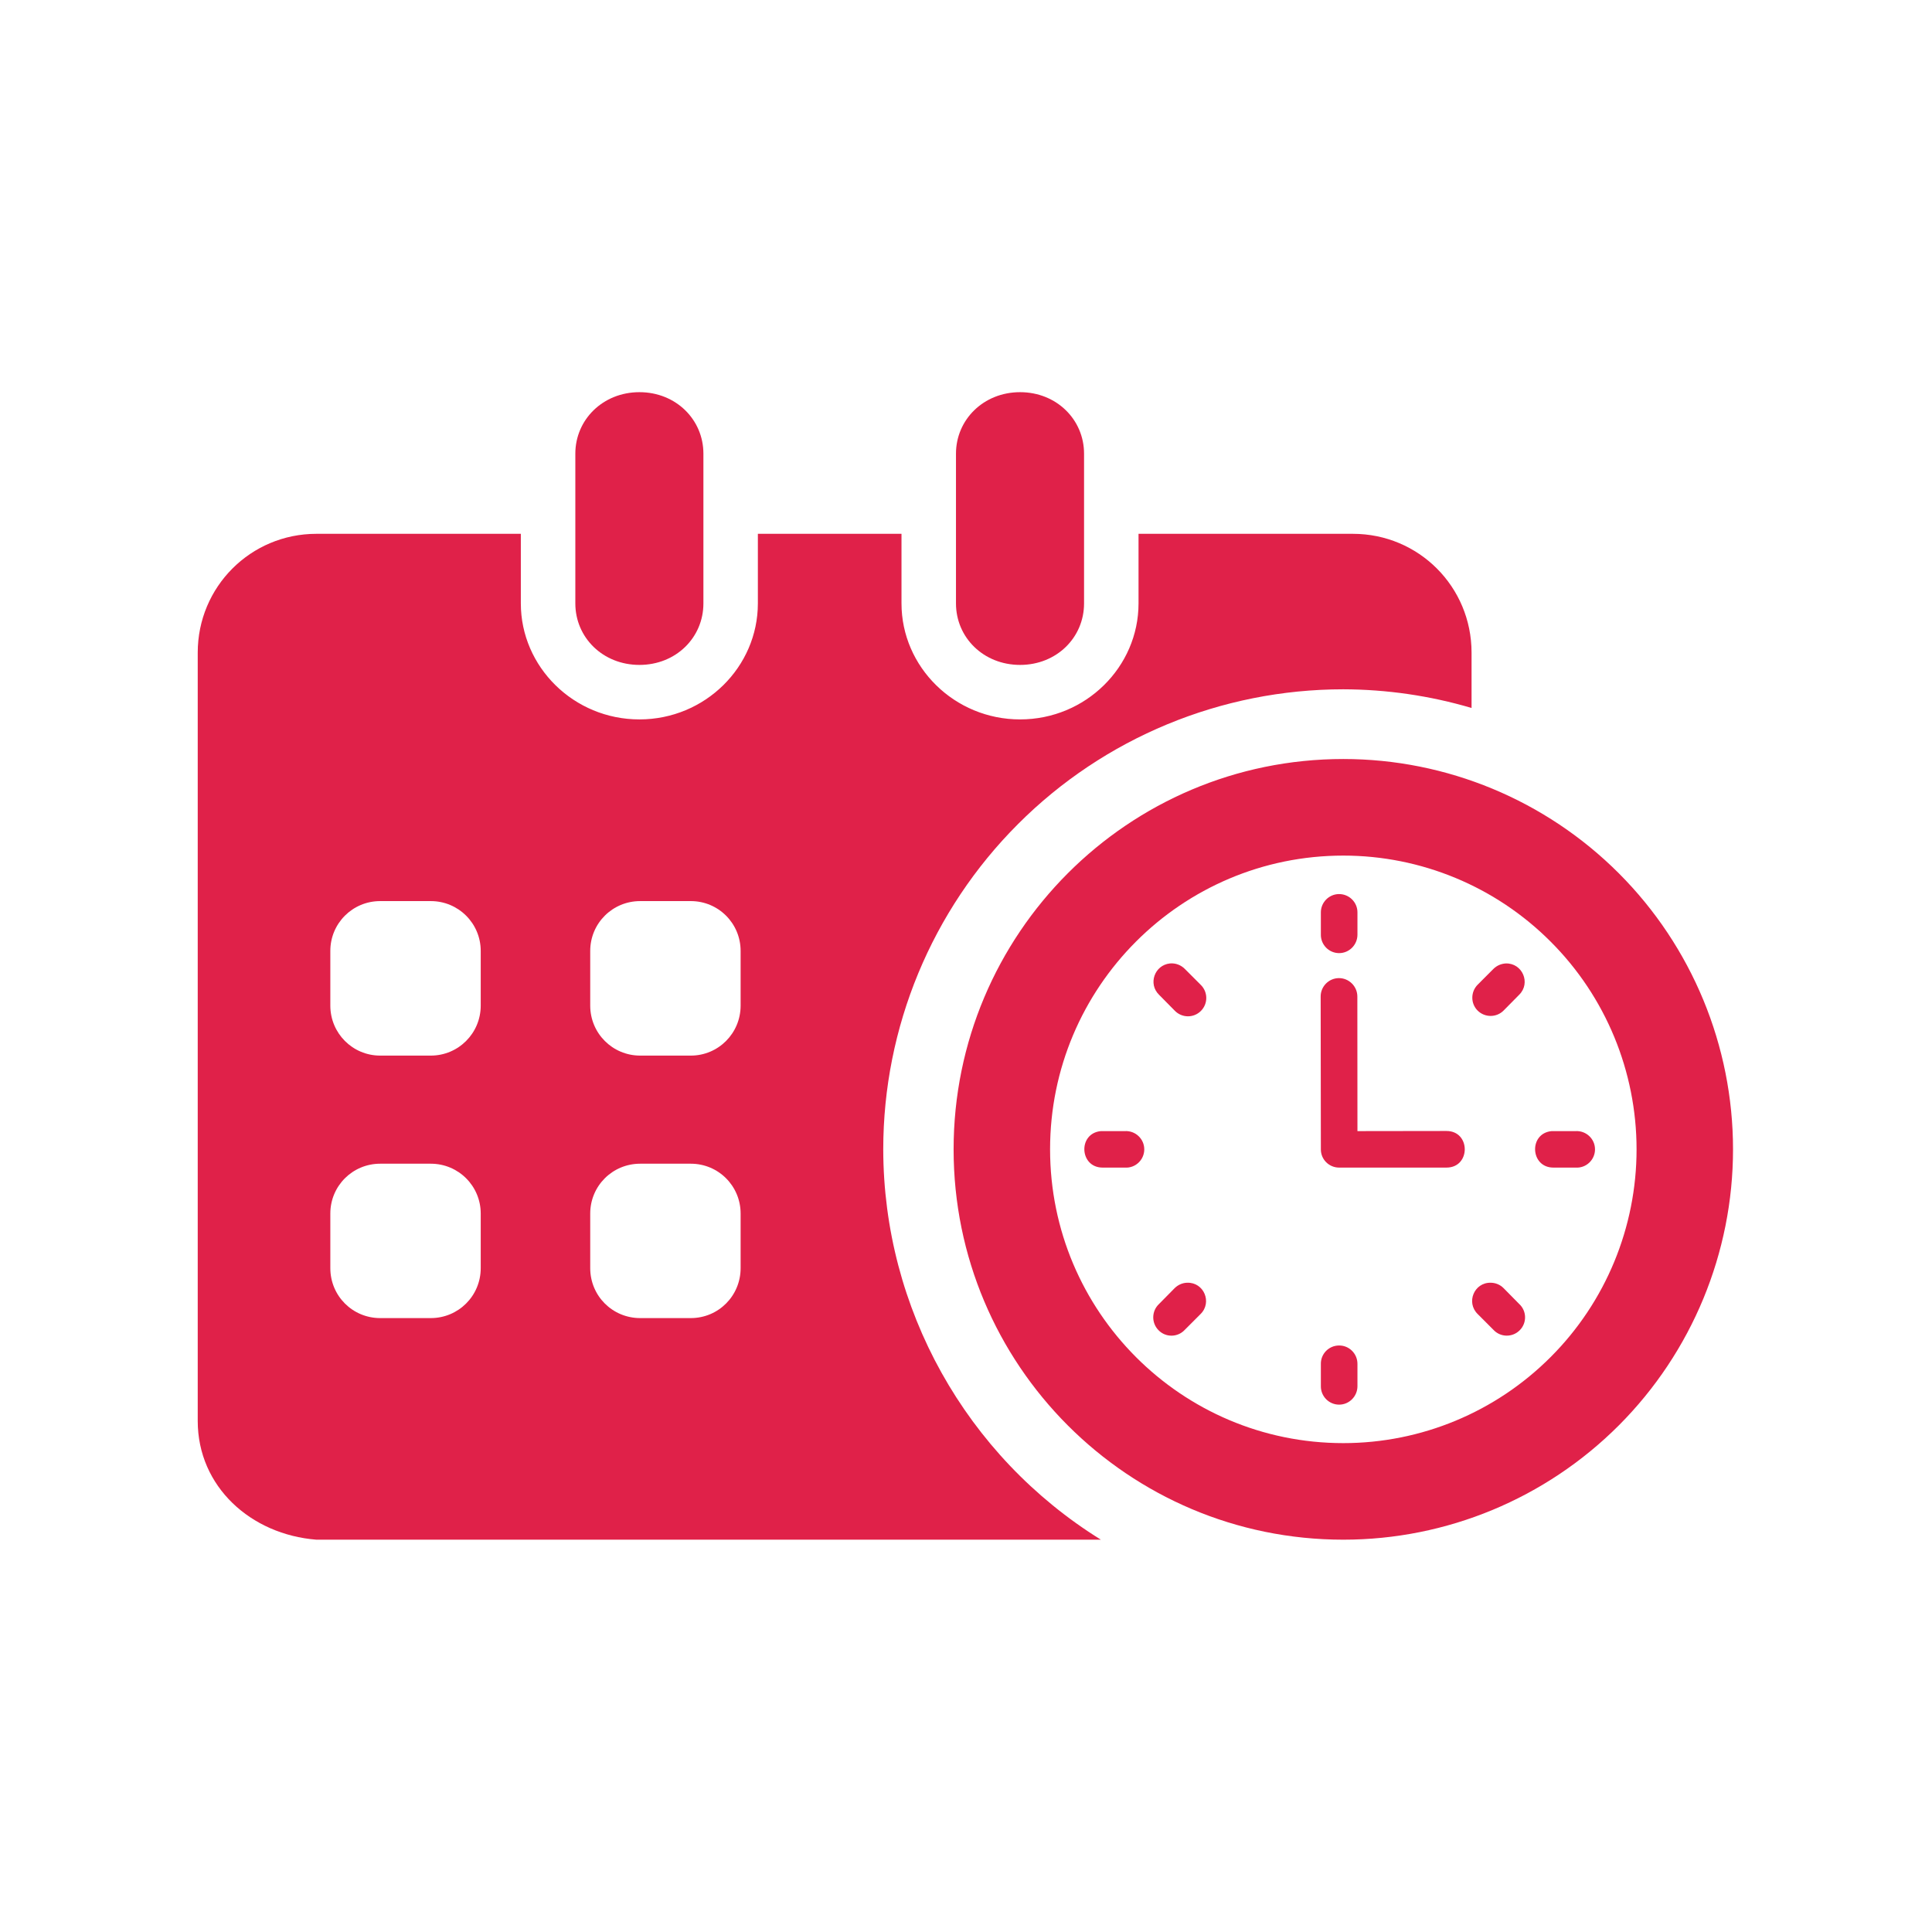 <svg xmlns="http://www.w3.org/2000/svg" xmlns:xlink="http://www.w3.org/1999/xlink" width="500" zoomAndPan="magnify" viewBox="0 0 375 375" height="500" preserveAspectRatio="xMidYMid meet" version="1.0"><defs><clipPath id="2b08dc7643"><path d="M 38 103 L 286 103 L 286 298.875 L 38 298.875 Z M 38 103 " clip-rule="nonzero"/></clipPath><clipPath id="63eff2b400"><path d="M 111 76.125 L 137 76.125 L 137 130 L 111 130 Z M 111 76.125 " clip-rule="nonzero"/></clipPath><clipPath id="b39f97ca10"><path d="M 185 147 L 337 147 L 337 298.875 L 185 298.875 Z M 185 147 " clip-rule="nonzero"/></clipPath><clipPath id="f56da3bb50"><path d="M 185 76.125 L 211 76.125 L 211 130 L 185 130 Z M 185 76.125 " clip-rule="nonzero"/></clipPath></defs><g clip-path="url(#2b08dc7643)"><path fill="#e02149" d="M 124.258 225.875 L 134.082 225.875 C 139.441 225.875 143.754 230.191 143.754 235.551 L 143.754 246.145 C 143.754 251.527 139.441 255.84 134.082 255.84 L 124.258 255.84 C 118.879 255.84 114.562 251.527 114.562 246.145 L 114.562 235.551 C 114.562 230.191 118.879 225.875 124.258 225.875 Z M 73.793 225.875 L 83.613 225.875 C 88.977 225.875 93.309 230.191 93.309 235.551 L 93.309 246.145 C 93.309 251.527 88.977 255.84 83.613 255.84 L 73.793 255.84 C 68.434 255.84 64.117 251.527 64.117 246.145 L 64.117 235.551 C 64.113 230.191 68.434 225.875 73.793 225.875 Z M 124.258 174.902 L 134.082 174.902 C 139.441 174.902 143.754 179.219 143.754 184.578 L 143.754 195.191 C 143.754 200.551 139.441 204.891 134.082 204.891 L 124.258 204.891 C 118.879 204.891 114.562 200.551 114.562 195.191 L 114.562 184.578 C 114.562 179.219 118.879 174.902 124.258 174.902 Z M 73.793 174.902 L 83.613 174.902 C 88.977 174.902 93.309 179.219 93.309 184.578 L 93.309 195.191 C 93.309 200.551 88.977 204.891 83.613 204.891 L 73.793 204.891 C 68.434 204.891 64.117 200.551 64.117 195.191 L 64.117 184.578 C 64.113 179.219 68.434 174.902 73.793 174.902 Z M 61.414 103.613 C 48.66 103.613 38.379 113.895 38.379 126.676 L 38.379 275.801 C 38.379 288.57 48.703 297.852 61.414 298.852 L 213.68 298.852 C 187.461 282.582 171.48 253.93 171.438 223.09 C 171.438 199.406 180.84 176.703 197.598 159.949 C 214.328 143.195 237.051 133.793 260.734 133.793 C 269.152 133.816 277.551 135.031 285.629 137.418 L 285.629 126.676 C 285.629 113.895 275.371 103.613 262.594 103.613 L 220.988 103.613 L 220.988 117.125 C 220.988 129.441 210.746 139.637 197.996 139.637 C 185.242 139.637 174.98 129.441 174.98 117.125 L 174.98 103.613 L 147.102 103.613 L 147.102 117.125 C 147.102 129.441 136.863 139.637 124.109 139.637 C 111.355 139.637 101.094 129.441 101.094 117.125 L 101.094 103.613 Z M 61.414 103.613 " fill-opacity="1" fill-rule="evenodd"/></g><g clip-path="url(#63eff2b400)"><path fill="#e02149" d="M 124.113 76.121 C 131.215 76.121 136.531 81.465 136.531 88.059 L 136.531 117.125 C 136.531 123.742 131.215 129.059 124.113 129.059 C 117.012 129.059 111.672 123.742 111.672 117.125 L 111.672 88.059 C 111.672 81.465 117.016 76.121 124.113 76.121 Z M 124.113 76.121 " fill-opacity="1" fill-rule="evenodd"/></g><g clip-path="url(#b39f97ca10)"><path fill="#e02149" d="M 260.738 166.07 C 275.836 166.07 290.309 172.078 300.984 182.777 C 311.664 193.453 317.656 207.969 317.656 223.09 C 317.656 238.211 311.664 252.719 300.984 263.398 C 290.309 274.098 275.836 280.109 260.738 280.109 C 229.305 280.109 203.82 254.582 203.82 223.086 C 203.816 191.598 229.301 166.07 260.738 166.07 Z M 260.738 147.324 C 218.957 147.324 185.094 181.25 185.094 223.09 C 185.094 264.926 218.957 298.852 260.738 298.852 C 280.797 298.852 300.023 290.875 314.223 276.656 C 328.398 262.453 336.379 243.172 336.379 223.086 C 336.379 203 328.402 183.715 314.223 169.516 C 300.02 155.301 280.797 147.324 260.738 147.324 Z M 260.738 147.324 " fill-opacity="1" fill-rule="evenodd"/></g><path fill="#e02149" d="M 259.879 173.539 C 257.93 173.562 256.359 175.176 256.379 177.121 L 256.379 181.418 C 256.359 183.383 257.953 185 259.922 185 C 261.887 185 263.48 183.387 263.48 181.418 L 263.48 177.121 C 263.5 175.133 261.867 173.516 259.879 173.539 Z M 259.879 173.539 " fill-opacity="1" fill-rule="nonzero"/><path fill="#e02149" d="M 259.879 261.16 C 257.91 261.18 256.34 262.797 256.379 264.762 L 256.379 269.059 C 256.359 271.023 257.953 272.641 259.922 272.641 C 261.887 272.641 263.48 271.023 263.48 269.059 L 263.48 264.762 C 263.5 262.754 261.867 261.121 259.879 261.16 Z M 259.879 261.16 " fill-opacity="1" fill-rule="nonzero"/><path fill="#e02149" d="M 301.172 219.547 C 296.672 219.969 297.004 226.648 301.527 226.629 L 305.805 226.629 C 307.855 226.773 309.59 225.137 309.59 223.09 C 309.59 221.039 307.852 219.426 305.805 219.547 L 301.527 219.547 C 301.402 219.547 301.301 219.547 301.172 219.547 Z M 301.172 219.547 " fill-opacity="1" fill-rule="nonzero"/><path fill="#e02149" d="M 213.684 219.547 C 209.18 219.969 209.512 226.648 214.035 226.629 L 218.332 226.629 C 220.363 226.773 222.102 225.137 222.102 223.09 C 222.102 221.039 220.363 219.426 218.332 219.547 L 214.035 219.547 C 213.934 219.547 213.809 219.547 213.684 219.547 Z M 213.684 219.547 " fill-opacity="1" fill-rule="nonzero"/><path fill="#e02149" d="M 289.32 248.977 C 286.117 248.934 284.523 252.824 286.828 255.066 L 289.863 258.105 C 291.227 259.59 293.551 259.633 294.977 258.203 C 296.398 256.785 296.359 254.457 294.871 253.098 L 291.855 250.039 C 291.184 249.348 290.262 248.977 289.32 248.977 Z M 289.32 248.977 " fill-opacity="1" fill-rule="nonzero"/><path fill="#e02149" d="M 227.086 187.004 C 224.09 187.324 222.809 190.98 224.969 193.082 L 227.984 196.137 C 229.367 197.605 231.672 197.645 233.094 196.223 C 234.52 194.797 234.48 192.492 233.012 191.109 L 229.977 188.07 C 229.219 187.305 228.172 186.906 227.086 187.004 Z M 227.086 187.004 " fill-opacity="1" fill-rule="nonzero"/><path fill="#e02149" d="M 292.293 187.004 C 291.371 187.051 290.516 187.422 289.863 188.074 L 286.828 191.113 C 285.426 192.516 285.426 194.777 286.809 196.156 C 288.211 197.539 290.473 197.539 291.855 196.137 L 294.871 193.082 C 297.176 190.816 295.496 186.922 292.293 187.004 Z M 292.293 187.004 " fill-opacity="1" fill-rule="nonzero"/><path fill="#e02149" d="M 230.434 248.977 C 229.512 248.996 228.637 249.395 227.984 250.043 L 224.969 253.102 C 223.508 254.461 223.461 256.789 224.887 258.211 C 226.289 259.637 228.613 259.594 229.977 258.109 L 233.012 255.07 C 235.332 252.809 233.68 248.867 230.434 248.977 Z M 230.434 248.977 " fill-opacity="1" fill-rule="nonzero"/><path fill="#e02149" d="M 259.859 189.852 C 257.887 189.875 256.316 191.508 256.34 193.453 L 256.379 223.109 C 256.379 225.059 257.973 226.629 259.922 226.629 L 280.758 226.629 C 285.492 226.629 285.492 219.523 280.758 219.523 L 263.48 219.547 L 263.461 193.453 C 263.477 191.469 261.844 189.832 259.859 189.852 Z M 259.859 189.852 " fill-opacity="1" fill-rule="nonzero"/><g clip-path="url(#f56da3bb50)"><path fill="#e02149" d="M 197.996 76.121 C 205.094 76.121 210.414 81.465 210.414 88.059 L 210.414 117.125 C 210.414 123.742 205.094 129.059 197.996 129.059 C 190.895 129.059 185.555 123.742 185.555 117.125 L 185.555 88.059 C 185.555 81.465 190.898 76.121 197.996 76.121 Z M 197.996 76.121 " fill-opacity="1" fill-rule="evenodd"/></g></svg>